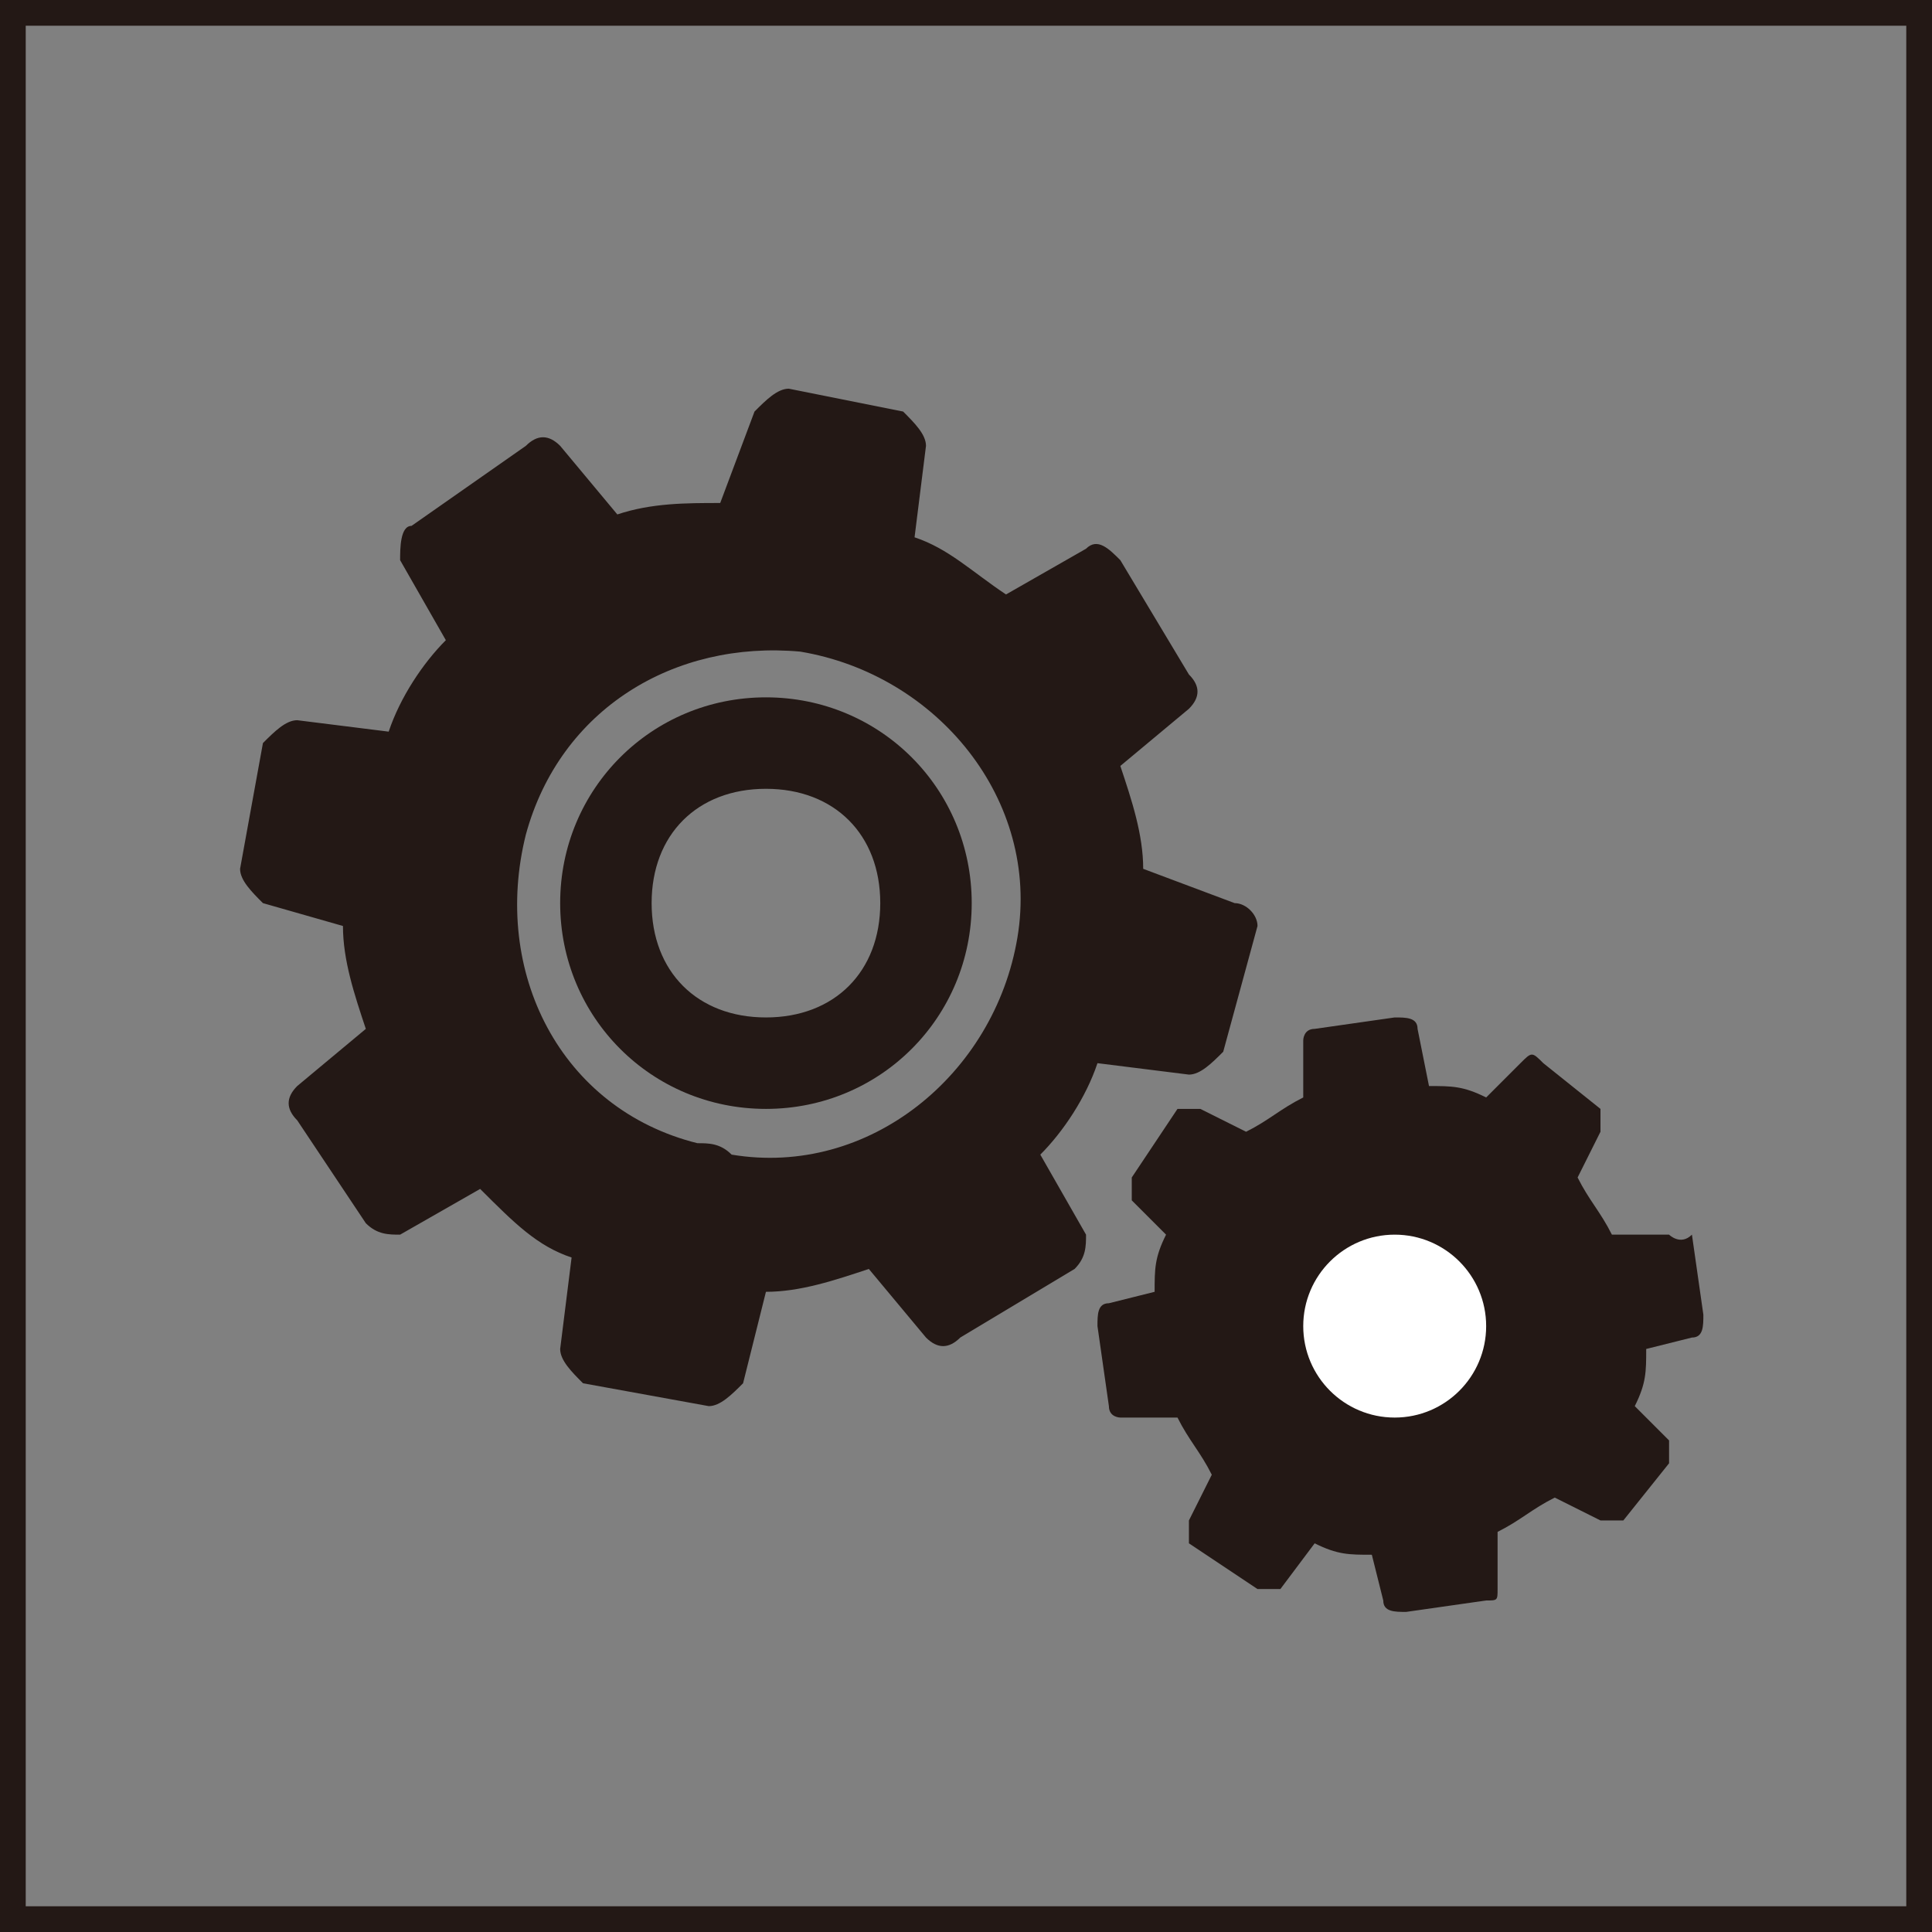 <?xml version="1.0" encoding="utf-8"?>
<!-- Generator: Adobe Illustrator 23.1.1, SVG Export Plug-In . SVG Version: 6.00 Build 0)  -->
<svg version="1.1" id="圖層_1" xmlns="http://www.w3.org/2000/svg" xmlns:xlink="http://www.w3.org/1999/xlink" x="0px" y="0px"
	 viewBox="0 0 16.9 16.9" style="enable-background:new 0 0 16.9 16.9;" xml:space="preserve">
<rect x="0" y="0" width="16.9" height="16.9" fill="#808080" stroke="none"/>
<style type="text/css">
	.st0{fill:none;stroke:#231815;stroke-width:0.25;stroke-miterlimit:10;}
	.st1{fill:none;stroke:#FAEE00;stroke-width:1.05;stroke-miterlimit:10;}
	.st2{fill:#231815;}
	.st3{fill:#FFFFFF;}
</style>
<title>ic_electrical</title>
<rect x="0.1" y="0.1" class="st0" width="16.7" height="16.7"/>
<rect x="-221.2" y="-37.2" class="st1" width="264.6" height="66.6"/>
<path class="st2" d="M10.8,7.9L10,7.6C10,7.3,9.9,7,9.8,6.7l0.6-0.5c0.1-0.1,0.1-0.2,0-0.3l-0.6-1C9.7,4.8,9.6,4.7,9.5,4.8L8.8,5.2
	C8.5,5,8.3,4.8,8,4.7l0.1-0.8c0-0.1-0.1-0.2-0.2-0.3l-1-0.2c-0.1,0-0.2,0.1-0.3,0.2L6.3,4.4C6,4.4,5.7,4.4,5.4,4.5L4.9,3.9
	c-0.1-0.1-0.2-0.1-0.3,0L3.6,4.6C3.5,4.6,3.5,4.8,3.5,4.9l0.4,0.7C3.7,5.8,3.5,6.1,3.4,6.4L2.6,6.3c-0.1,0-0.2,0.1-0.3,0.2L2.1,7.6
	c0,0.1,0.1,0.2,0.2,0.3L3,8.1C3,8.4,3.1,8.7,3.2,9L2.6,9.5c-0.1,0.1-0.1,0.2,0,0.3l0.6,0.9c0.1,0.1,0.2,0.1,0.3,0.1l0.7-0.4
	C4.5,10.7,4.7,10.9,5,11l-0.1,0.8c0,0.1,0.1,0.2,0.2,0.3l1.1,0.2c0.1,0,0.2-0.1,0.3-0.2l0.2-0.8c0.3,0,0.6-0.1,0.9-0.2l0.5,0.6
	c0.1,0.1,0.2,0.1,0.3,0l1-0.6c0.1-0.1,0.1-0.2,0.1-0.3l-0.4-0.7c0.2-0.2,0.4-0.5,0.5-0.8l0.8,0.1c0.1,0,0.2-0.1,0.3-0.2L11,8.1
	C11,8,10.9,7.9,10.8,7.9L10.8,7.9z M6.1,10C4.9,9.7,4.3,8.5,4.6,7.3C4.9,6.2,5.9,5.6,7,5.7C8.2,5.9,9.1,7,8.9,8.2
	c-0.2,1.2-1.3,2.1-2.5,1.9C6.3,10,6.2,10,6.1,10z"/>
<path class="st2" d="M14.6,10.8h-0.5c-0.1-0.2-0.2-0.3-0.3-0.5L14,9.9c0-0.1,0-0.1,0-0.2l-0.5-0.4c-0.1-0.1-0.1-0.1-0.2,0L13,9.6
	c-0.2-0.1-0.3-0.1-0.5-0.1l-0.1-0.5c0-0.1-0.1-0.1-0.2-0.1l-0.7,0.1c-0.1,0-0.1,0.1-0.1,0.1v0.5c-0.2,0.1-0.3,0.2-0.5,0.3l-0.4-0.2
	c-0.1,0-0.1,0-0.2,0l-0.4,0.6c0,0.1,0,0.1,0,0.2l0.3,0.3c-0.1,0.2-0.1,0.3-0.1,0.5l-0.4,0.1c-0.1,0-0.1,0.1-0.1,0.2l0.1,0.7
	c0,0.1,0.1,0.1,0.1,0.1h0.5c0.1,0.2,0.2,0.3,0.3,0.5l-0.2,0.4c0,0.1,0,0.1,0,0.2l0.6,0.4c0.1,0,0.1,0,0.2,0l0.3-0.4
	c0.2,0.1,0.3,0.1,0.5,0.1l0.1,0.4c0,0.1,0.1,0.1,0.2,0.1l0.7-0.1c0.1,0,0.1,0,0.1-0.1v-0.5c0.2-0.1,0.3-0.2,0.5-0.3l0.4,0.2
	c0.1,0,0.1,0,0.2,0l0.4-0.5c0-0.1,0-0.1,0-0.2l-0.3-0.3c0.1-0.2,0.1-0.3,0.1-0.5l0.4-0.1c0.1,0,0.1-0.1,0.1-0.2l-0.1-0.7
	C14.7,10.9,14.6,10.8,14.6,10.8L14.6,10.8z M12.4,12.9c-0.7,0.1-1.4-0.4-1.5-1.1c-0.1-0.7,0.4-1.4,1.1-1.5c0.7-0.1,1.4,0.4,1.5,1.1
	C13.6,12.1,13.1,12.8,12.4,12.9C12.4,12.9,12.4,12.9,12.4,12.9z"/>
<circle class="st2" cx="12.2" cy="11.6" r="1.5"/>
<circle class="st3" cx="12.2" cy="11.6" r="0.8"/>
<path class="st2" d="M6.7,9.7c-1,0-1.8-0.8-1.8-1.8s0.8-1.8,1.8-1.8s1.8,0.8,1.8,1.8v0C8.5,8.9,7.7,9.7,6.7,9.7z M6.7,6.9
	c-0.6,0-1,0.4-1,1s0.4,1,1,1s1-0.4,1-1C7.7,7.3,7.3,6.9,6.7,6.9z"/>
</svg>
